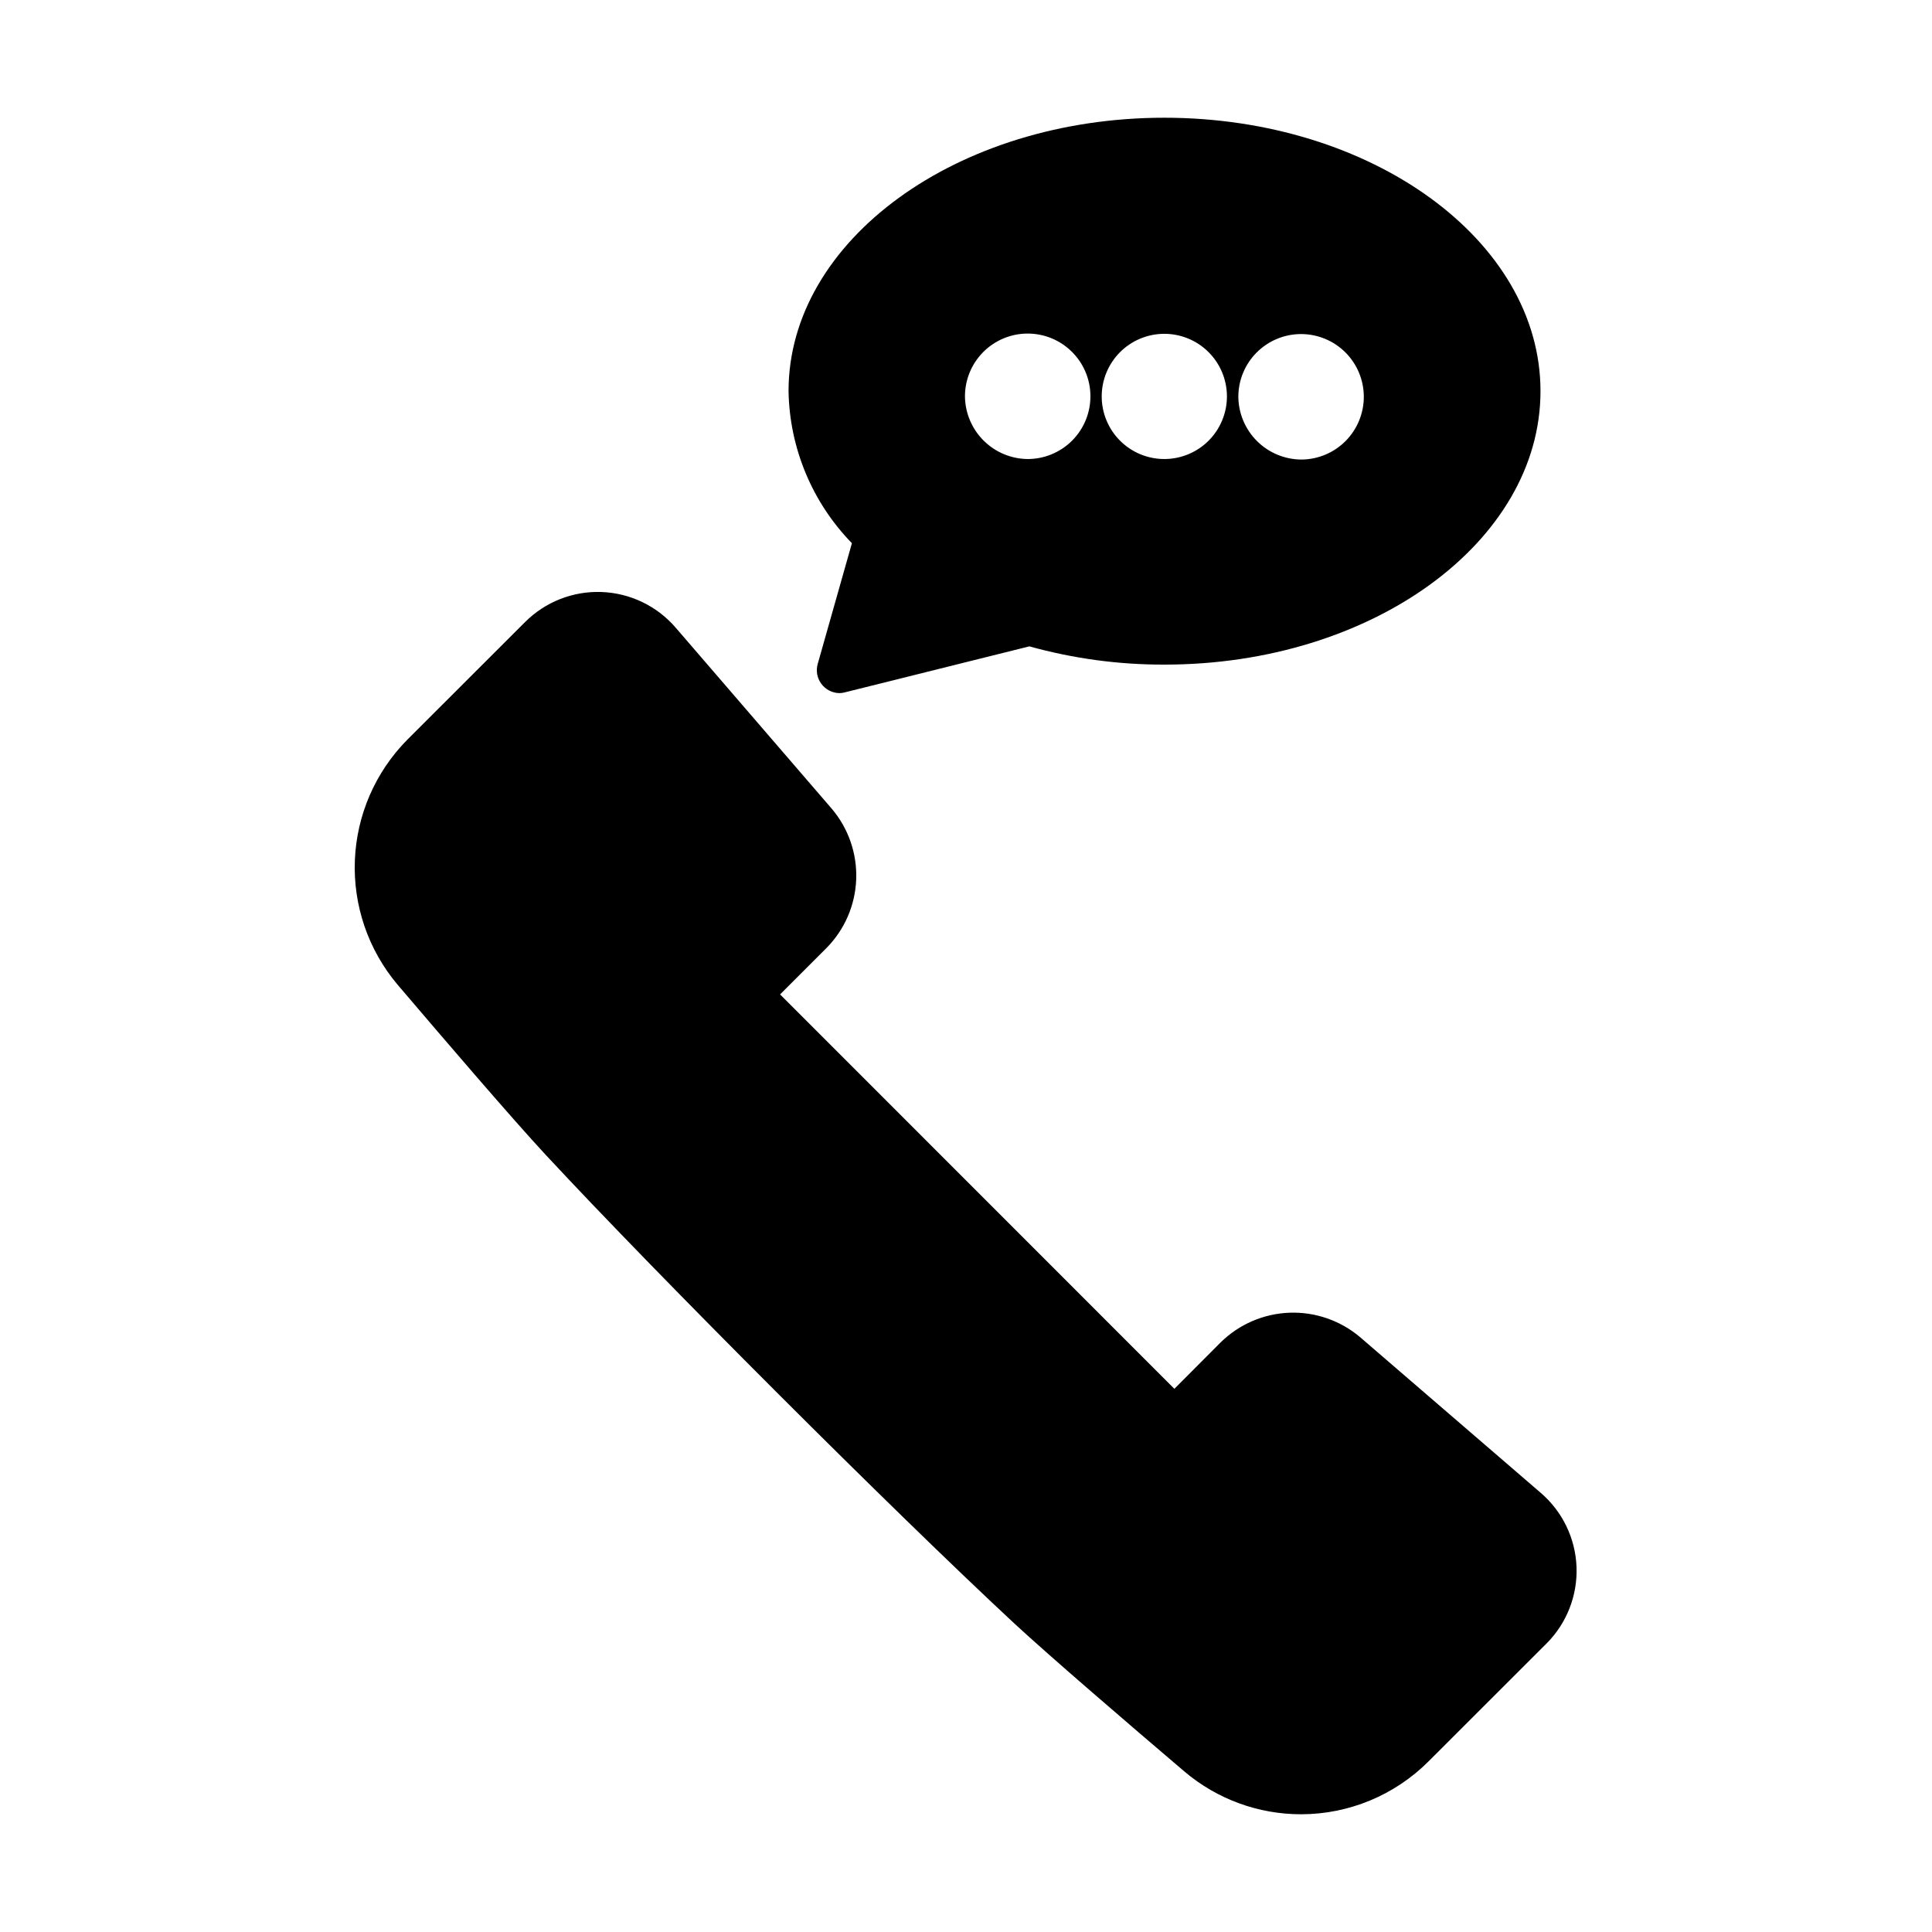 <?xml version="1.0" encoding="UTF-8"?>
<!-- Uploaded to: ICON Repo, www.svgrepo.com, Generator: ICON Repo Mixer Tools -->
<svg fill="#000000" width="800px" height="800px" version="1.1" viewBox="144 144 512 512" xmlns="http://www.w3.org/2000/svg">
 <g>
  <path d="m488.87 624.8c-11.34 0.023-22.316-3.988-30.969-11.316-15.383-13.098-35.703-30.562-45.074-39.23-32.512-30.23-94.043-91.727-124.27-124.27-8.699-9.371-26.133-29.691-39.23-45.074-7.738-9.184-11.762-20.93-11.285-32.93 0.48-12 5.43-23.387 13.871-31.926l31.234-31.203h0.004c5.356-5.359 12.703-8.246 20.273-7.965s14.684 3.703 19.629 9.441l41.344 47.961c4.438 5.215 6.758 11.902 6.504 18.742-0.254 6.84-3.066 13.34-7.879 18.207l-12.293 12.293 104.49 104.52 12.293-12.328c4.883-4.793 11.379-7.59 18.215-7.84 6.836-0.246 13.516 2.07 18.73 6.496l47.895 41.277 0.004 0.004c5.738 4.945 9.16 12.055 9.441 19.625 0.277 7.574-2.606 14.918-7.965 20.273l-31.234 31.203c-8.941 8.961-21.066 14.012-33.723 14.039z"/>
  <path d="m360.7 319.96c-0.512 1.809-0.156 3.75 0.961 5.262 1.117 1.508 2.867 2.418 4.746 2.461 0.5 0 0.996-0.066 1.48-0.199l48.902-12.191c11.668 3.25 23.727 4.875 35.836 4.836 54.949 0 99.621-32.512 99.621-72.48 0-39.973-44.773-72.449-99.688-72.449s-99.586 32.512-99.586 72.449c0.254 15.082 6.262 29.5 16.793 40.305zm111.47-70.805c0.004-4.398 1.746-8.617 4.852-11.734 3.106-3.117 7.32-4.875 11.719-4.891 4.402-0.012 8.629 1.719 11.754 4.812s4.898 7.305 4.93 11.703c0.027 4.398-1.688 8.633-4.773 11.77-3.082 3.137-7.285 4.922-11.684 4.969-4.426 0-8.672-1.746-11.816-4.859s-4.934-7.344-4.981-11.77zm-36.207 0c-0.023-4.406 1.703-8.641 4.801-11.773 3.102-3.129 7.32-4.898 11.727-4.918 4.406-0.016 8.637 1.719 11.762 4.824 3.125 3.106 4.887 7.328 4.898 11.734 0.008 4.406-1.738 8.637-4.848 11.754-3.113 3.117-7.34 4.871-11.746 4.871-4.383 0-8.59-1.734-11.695-4.824-3.109-3.09-4.871-7.285-4.898-11.668zm-36.242 0h0.004c-0.035-4.418 1.688-8.668 4.793-11.812 3.106-3.144 7.336-4.926 11.754-4.945 4.418-0.02 8.664 1.719 11.797 4.832 3.137 3.117 4.902 7.352 4.906 11.77 0.008 4.422-1.746 8.66-4.871 11.785-3.129 3.121-7.367 4.871-11.789 4.863-4.367-0.051-8.539-1.801-11.637-4.879-3.098-3.082-4.875-7.246-4.953-11.613z"/>
 </g>
</svg>